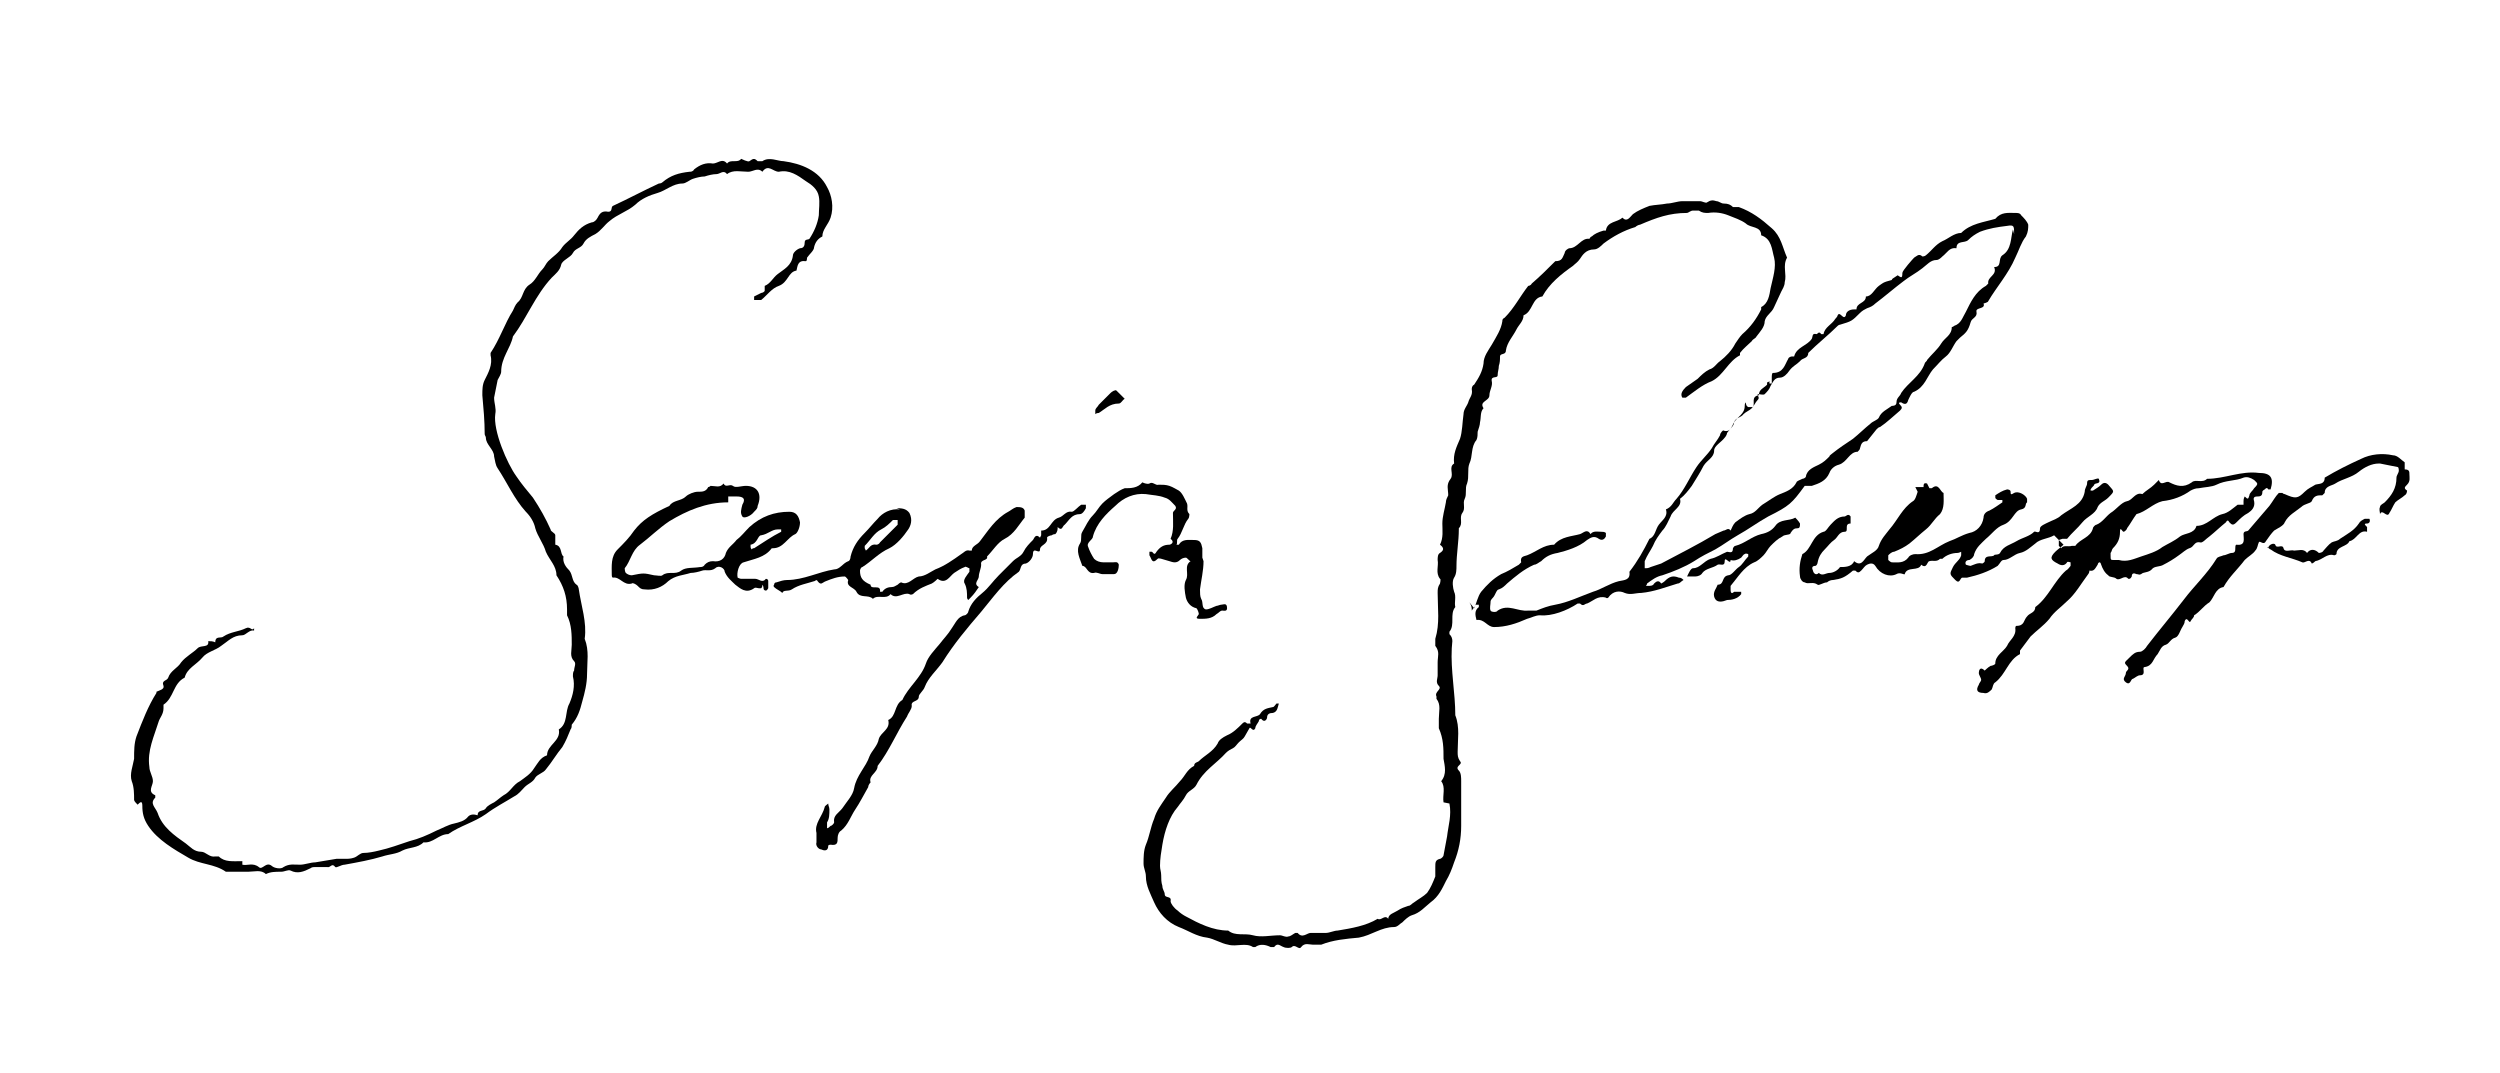 <?xml version="1.0" encoding="UTF-8"?>
<svg id="Unterschrift_Bild" data-name="Unterschrift Bild" xmlns="http://www.w3.org/2000/svg" version="1.1" viewBox="0 0 212.5 91.2">
  <defs>
    <style>
      .cls-1 {
        fill: #000;
        stroke-width: 0px;
      }
    </style>
  </defs>
  <path class="cls-1" d="M20.6,73.5c.4.1.9-.2,1.4.2.3.3.6-.5,1.1-.1.2.2.8.3,1,.1.5-.3.9-.2,1.4-.2.4,0,.9-.2,1.3-.2.6-.1,1.2-.2,1.8-.3.2,0,.5,0,.7,0,.3,0,.5,0,.8-.1.3-.1.5-.4.8-.4.4,0,.9-.1,1.3-.2.9-.2,1.7-.5,2.6-.8.8-.2,1.5-.5,2.3-.9.5-.2,1-.5,1.5-.6.4-.1.9-.2,1.2-.6.2-.2.5-.2.8-.1,0-.5.5-.3.7-.6.1-.2.5-.4.7-.5.3-.2.5-.4.8-.6.6-.3.8-.9,1.4-1.2.4-.3.9-.6,1.2-1.1.3-.4.5-.9,1.1-1.1,0-.9,1.2-1.2,1-2.2.8-.5.5-1.5.9-2.2.3-.7.5-1.5.3-2.3,0-.2,0-.4.1-.5,0-.3.2-.6,0-.8-.4-.4-.2-.9-.2-1.4,0-.8,0-1.7-.4-2.5,0-.1,0-.3,0-.5,0-1.1-.3-2-.9-2.9,0-.8-.6-1.3-.9-2-.2-.7-.7-1.3-.9-2-.1-.5-.4-1-.8-1.4-1-1.1-1.6-2.5-2.4-3.7-.2-.3-.2-.6-.3-1,0-.6-.7-1-.7-1.6,0-.1-.1-.2-.1-.3,0-1.1-.1-2.2-.2-3.3,0-.5,0-.9.2-1.3.3-.6.7-1.3.5-2.1,0,0,0-.1,0-.2.8-1.2,1.2-2.5,1.9-3.6.1-.2.2-.5.4-.7.5-.4.4-1.1,1-1.5.5-.3.7-.9,1.1-1.3.2-.2.3-.5.5-.7.4-.4.9-.7,1.2-1.2.3-.4.7-.6,1-1,.4-.5.8-.9,1.5-1.1.2,0,.4-.2.5-.4.2-.4.4-.6.9-.5.4,0,.2-.4.4-.5,1.3-.6,2.6-1.3,3.9-1.9,0,0,.2,0,.3-.1.7-.6,1.4-.8,2.3-.9.1,0,.3,0,.4-.2.5-.4,1-.6,1.6-.5.4,0,.8-.5,1.2,0,.3-.4.9,0,1.2-.4,0,0,.6.3.7.2.3-.2.4-.3.7,0,0,0,.3,0,.4,0,.6-.4,1.3,0,1.8,0,1.5.2,3,.8,3.7,2.2.4.7.6,1.7.3,2.6-.2.6-.7,1-.7,1.6,0,0,0,0,0,0-.4.2-.6.5-.7.9,0,.3-.4.6-.6.9,0,0,0,.3-.1.3-.7-.1-.7.4-.8.8-.7.1-.7,1-1.5,1.3-.6.2-1,.8-1.5,1.2,0,0-.2,0-.4,0,0,0-.2,0-.2,0,0,0,0-.3,0-.3.2-.1.4-.2.6-.3.1,0,.3-.1.3-.2,0-.1,0-.4,0-.4.5-.2.7-.7,1.1-1,.5-.4,1.2-.7,1.3-1.6,0-.2.3-.5.6-.6.3,0,.4-.2.4-.5,0-.3.3-.2.4-.3.4-.6.7-1.3.8-2,0-.5.1-1.1,0-1.6-.1-.6-.6-1-1.1-1.3-.7-.5-1.4-1-2.3-.8-.5,0-.9-.7-1.4,0-.4-.4-.8,0-1.2,0-.6,0-1.3-.2-1.8.2-.3-.4-.6,0-.9,0-.3,0-.7.1-1,.2-.3,0-.7.1-1,.2-.3.1-.6.4-.9.4-.8,0-1.4.6-2.1.8-.7.2-1.4.5-1.9,1-.7.6-1.5.8-2.2,1.4-.4.3-.7.8-1.2,1.1-.4.2-.8.4-1,.8-.2.4-.7.4-.9.8-.2.4-.9.6-1,1-.1.5-.5.8-.8,1.1-1.4,1.5-2.1,3.4-3.3,5-.2,1-1,1.8-1,3,0,.2-.2.5-.3.7l-.3,1.5c0,.5.2.9.1,1.4-.2,1.4,1,4.2,1.8,5.3.4.6.9,1.2,1.4,1.8.6.9,1.1,1.8,1.5,2.7,0,.2.4.3.4.5,0,.3,0,.8,0,.8.6.1.4.8.7,1-.1.5.2.9.5,1.2.3.4.2.9.6,1.2.1,0,.2.3.2.4.2,1.4.7,2.8.5,4.2.4,1,.2,2,.2,3,0,.8-.2,1.6-.4,2.3-.2.8-.4,1.4-.9,2,0,.1,0,.3-.1.4-.2.5-.4,1-.7,1.5-.5.6-.9,1.3-1.4,1.9-.2.3-.7.4-.9.7-.2.4-.6.5-.9.8-.3.3-.5.6-.9.8-.8.5-1.6.9-2.4,1.5-1,.7-2.2,1-3.2,1.7-.8,0-1.3.8-2.1.7-.5.5-1.2.4-1.8.7-.5.3-1.1.3-1.7.5-1,.3-2.1.5-3.2.7-.3,0-.7.3-.8.2-.3-.4-.4.1-.7,0-.3,0-.6,0-1,0-.1,0-.3,0-.4.1-.6.3-1.1.5-1.7.2-.2-.1-.5.1-.8.1-.5,0-.9,0-1.3.2-.4-.4-1-.2-1.5-.2-.5,0-1,0-1.4,0s-.4,0-.5,0c-1-.7-2.2-.6-3.2-1.2-1.2-.7-2.6-1.5-3.4-2.7-.4-.6-.5-1.1-.5-1.7,0-.5-.2-.3-.4-.1-.1-.1-.3-.3-.3-.4,0-.5,0-1.1-.2-1.6-.2-.6.1-1.3.2-1.9,0-.7,0-1.3.2-1.9.5-1.3,1-2.6,1.7-3.7,0,0,0,0,0-.1.2-.1.7-.2.6-.5-.2-.5.3-.4.4-.7.2-.6.8-.8,1.1-1.3.4-.5,1-.8,1.4-1.2.3-.3,1,0,.9-.6.2,0,.4,0,.6.1,0-.6.5-.3.7-.5.6-.4,1.3-.4,1.9-.7.4-.2.5.3.7,0v.2c-.4-.1-.7.4-1,.4-.8,0-1.2.5-1.8.9-.5.4-1.2.5-1.6,1-.5.6-1.3.9-1.5,1.7-1,.5-.9,1.7-1.8,2.3,0,0,0,.2,0,.3,0,.5-.3.8-.4,1.1-.4,1.3-1,2.5-.8,3.9,0,.4.3.8.3,1.2,0,.4-.5.9.2,1.2,0,0,0,.2,0,.2-.5.5,0,.8.2,1.3.4,1.2,1.4,1.9,2.4,2.6.4.3.7.7,1.3.7.4,0,.7.5,1.2.4.1,0,.3,0,.3,0,.5.5,1.2.4,2,.4Z"/>
  <path class="cls-1" d="M122.7,68.2c-.1-.6.2-1.3-.2-1.8.5-.6.3-1.3.2-1.9,0-.9,0-1.7-.4-2.6,0-.2,0-.5,0-.8,0-.6.2-1.2-.2-1.7,0,0,0-.2,0-.2-.2-.4.5-.6.2-.9-.3-.3-.1-.6-.1-.9,0-.4,0-.7,0-1.1,0-.5.2-.9-.2-1.4,0-.1,0-.4,0-.6.4-1.3.2-2.6.2-3.9,0-.3,0-.5.2-.8,0,0,.1-.4,0-.4-.4-.5-.1-1.1-.2-1.6,0-.2,0-.5.2-.6.3-.2.4-.4,0-.7,0,0,0,0,0,0,.3-.6.2-1.2.2-1.8,0-.6.2-1.2.3-1.8,0-.2.1-.4.2-.6,0-.5-.2-.9.2-1.4.3-.4-.2-1,.3-1.3-.1-.8.2-1.4.5-2.1.2-.6.2-1.4.3-2.1,0-.4.3-.7.4-1,.1-.4.4-.6.3-1.1,0-.1,0-.3.2-.4.4-.6.7-1.1.8-1.8,0-.6.4-1.1.7-1.6.4-.7.8-1.3.9-2,0-.1,0-.2.2-.3.8-.8,1.3-1.8,2-2.7,0,0,.2,0,.3-.2.7-.6,1.3-1.2,2-1.9.6,0,.6-.3.8-.7,0-.2.3-.4.4-.4.7,0,1-.9,1.7-.8,0,0,.1-.2.2-.2q.3-.3,1-.5c0,0,.2,0,.2,0,.1-.8,1-.7,1.4-1.1.4.4.6,0,.9-.3.4-.3.9-.5,1.4-.7.5-.1,1-.1,1.5-.2.4,0,.9-.2,1.3-.2.5,0,1,0,1.5,0,.2,0,.5.2.6.1.3-.2.5-.2.8-.1.2,0,.4.2.6.2.4,0,.6.1.8.3,0,0,.3,0,.5,0,1.1.4,1.9,1,2.8,1.8.8.7.9,1.6,1.3,2.5,0,0,0,0,0,0-.4.7,0,1.4-.2,2.1,0,.3-.2.6-.3.8-.2.4-.4.9-.6,1.3-.2.5-.7.7-.8,1.2,0,.5-.4.9-.7,1.3-.1.2-.3.2-.4.4-.3.3-.7.6-1,1,0,0,0,.2,0,.2-1,.5-1.4,1.7-2.4,2.2-.8.3-1.5.9-2.2,1.4,0,0-.3,0-.3,0-.2-.3,0-.6.3-.9.3-.2.7-.5,1-.7.3-.3.6-.6,1-.8.4-.1.6-.5.9-.7.5-.4,1-.9,1.3-1.5.2-.3.4-.6.6-.8.7-.6,1.2-1.3,1.6-2.1,0,0,0-.2,0-.2.6-.3.7-1,.8-1.6.2-.9.5-1.8.3-2.6-.2-.7-.2-1.6-1.1-1.9,0-.8-.9-.6-1.3-1-.4-.3-1-.5-1.5-.7-.5-.2-1.1-.3-1.7-.2-.3,0-.5,0-.8-.2,0,0-.4,0-.5,0-.2,0-.4.2-.5.2-1.5,0-2.6.4-4,1-.1,0-.3.1-.4.2-1,.3-1.9.8-2.7,1.4-.2.2-.5.5-.8.5-.7,0-1,.5-1.2.8-.2.3-.4.4-.6.6-1,.7-2,1.5-2.6,2.6-.9.1-.8,1.3-1.6,1.6,0,.5-.4.8-.6,1.2-.3.6-.8,1.1-.9,1.8,0,.4-.5.2-.5.5,0,.3,0,.5-.1.8,0,.3-.1.5-.1.8,0,.3-.6,0-.5.5.1.4-.2.8-.2,1.2,0,.5-.9.5-.5,1.1-.3.3-.2.8-.3,1.2,0,.2-.1.5-.2.8,0,.2,0,.5-.1.7-.5.6-.3,1.4-.6,2-.2.5,0,1.1-.2,1.7-.2.4,0,.9-.2,1.3-.2.4.1.8-.2,1.2-.3.4.1.9-.3,1.3,0,0,0,0,0,.1,0,1-.2,2.1-.2,3.1,0,.3,0,.7-.2,1-.2.3-.1.9,0,1.2.2.4,0,.9.1,1.3-.5.6,0,1.5-.5,2.1,0,0,0,.2,0,.2.4.4.2.8.2,1.2-.1,1.9.3,3.8.3,5.7.4,1,.2,2.1.2,3.1,0,.3,0,.5.2.8.3.3-.5.4-.1.8.2.2.2.6.2.9,0,1.3,0,2.6,0,3.8,0,1.1-.2,2.1-.6,3.1-.2.6-.4,1.1-.7,1.6-.3.6-.6,1.3-1.3,1.8-.5.4-.9.9-1.6,1.1-.3.1-.6.4-.8.6-.2.1-.4.4-.7.4-1.1,0-1.9.7-3,.9-1.1.1-2.2.2-3.2.6-.2,0-.5,0-.7,0-.3,0-.7-.2-1,.2-.2.3-.5-.3-.8,0-.1.1-.5.1-.7,0-.3-.1-.5-.4-.8,0,0,0-.2,0-.3,0-.4-.2-.9-.3-1.3,0,0,0-.2,0-.2,0-.6-.4-1.4,0-2.1-.2-.6-.1-1.2-.5-1.8-.6-.9-.1-1.6-.6-2.4-.9-1-.4-1.7-1.2-2.1-2.1-.3-.7-.7-1.4-.7-2.2,0-.4-.2-.7-.2-1.1,0-.5,0-1.1.2-1.6.3-.7.4-1.5.7-2.2.2-.7.6-1.2,1-1.8.3-.5.8-.9,1.2-1.4.4-.4.6-1,1.2-1.3,0-.3.3-.3.4-.4.5-.5,1.2-.8,1.6-1.5.1-.3.4-.5.8-.7.5-.2.9-.6,1.3-1,.2-.2.3-.1.4,0,0,0,.2,0,.3,0-.2-.7.6-.5.8-.8.3-.5.7-.5,1.1-.6.1,0,.2-.2.3-.3,0,0,.2,0,.2,0-.1.3-.1.7-.5.8-.3,0-.5.1-.5.4,0,.1-.2.5-.5.1,0,0-.2,0-.2.2-.1.2-.3.4-.3.6-.2.4-.4-.2-.5,0-.1.2-.3.5-.4.7-.1.2-.3.3-.5.5s-.3.4-.5.5c-.2.1-.4.2-.6.4-.8.9-1.9,1.5-2.5,2.7-.2.4-.7.5-.9.9-.2.4-.5.7-.7,1-.7.8-1.1,2-1.3,3.2-.1.6-.2,1.2-.2,1.8,0,.3.1.5.1.8,0,.3,0,.6.1.9,0,.3.2.5.2.7,0,.4.6.1.5.6,0,.2.3.6.6.8.2.2.5.4.7.5,1.1.6,2.3,1.2,3.6,1.2.6.5,1.4.2,2.1.4.7.2,1.5,0,2.3,0,.2,0,.5.2.7.1.2,0,.4-.2.6-.3,0,0,.2,0,.2,0,.4.5.8,0,1.1,0,.4,0,.9,0,1.3,0,.3,0,.7-.2,1-.2,1.2-.2,2.4-.4,3.4-1,.3.2.6-.4.9,0,0-.4.5-.5.8-.7.3-.2.6-.3.9-.4.2,0,.3-.2.5-.3.4-.3.8-.5,1.1-.8.3-.4.5-.9.7-1.4,0-.2,0-.5,0-.8,0-.4,0-.6.4-.7.1,0,.3-.2.3-.3.1-.5.2-1.1.3-1.6.1-.9.4-1.8.2-2.8Z"/>
  <path class="cls-1" d="M125.3,51.7c.2-.4.3-1,.6-1.4.5-.6,1-1.1,1.7-1.5.5-.2,1-.5,1.5-.8,0,0,.2-.2.2-.2-.1-.5.2-.5.5-.6.8-.3,1.4-.9,2.3-.9.6-.7,1.5-.7,2.2-.9.3-.1.6-.5.9,0,.2-.3.6-.2.9-.2.1,0,.3,0,.4.1,0,0,0,.2,0,.3-.1.2-.3.4-.6.2-.4-.3-.7-.1-1,.1-.7.6-1.7.9-2.5,1.1-.6.1-1,.3-1.4.7-.2.1-.4.3-.6.3-.9.4-1.6,1-2.3,1.6-.2.2-.4.4-.7.5-.2,0-.3.5-.5.7,0,0-.2.2-.2.3,0,.3-.1.6,0,.8,0,.1.5.2.6,0,.9-.6,1.7.1,2.6,0,.5,0,.5,0,.7,0,.5-.2,1-.4,1.6-.5,1.1-.2,2.1-.7,3.2-1.1.7-.2,1.4-.7,2.2-.9.5-.1,1-.1.9-.8.7-.9,1.2-1.8,1.7-2.8.5-.2.5-.8.8-1.2.3-.4.8-.7.6-1.3.5-.2.6-.6.9-.9.7-.8,1.1-1.8,1.7-2.7.4-.6.9-1,1.3-1.6.2-.4.5-.7.7-1.1,0-.2.3-.5.3-.4.6.2.7-.4.9-.7.3-.5.9-.7.9-1.4,0-.1,0-.2.1-.3,0,.1,0,.3.2.4,0,0,.4,0,.4,0,.2-.3-.2-.9.5-1,0-.5.4-.6.7-.9,0,0,0-.2,0-.2,0,0,.1,0,.2-.1,0,0,0,.2,0,.2,0,0,.1,0,.2,0,0-.2,0-.4,0-.6,0,0,0-.3.1-.3.9,0,1-.7,1.3-1.2,0-.1.2-.2.3-.2,0,0,.2,0,.2,0,.2-.8,1.1-.9,1.5-1.5.1-.2,0-.5.4-.4.1,0,.2-.3.4,0,0,0,.2,0,.2,0,.1-.6.7-.8,1-1.3,0,0,.2-.2.2-.3.2-.4.5.5.7,0,0-.3.3-.5.7-.5,0,0,.2,0,.2,0,0-.6.8-.5.8-1.1.5,0,.7-.6,1.1-.9.3-.2.3-.3,1.1-.5,0,0,0-.1.2-.2,0,0,.3-.2.3-.2.3.2.4.3.4-.2,0-.2.9-1.2,1-1.3.2-.1.4-.4.7-.1,0,0,.2,0,.3-.1.5-.4.8-.9,1.4-1.2.5-.2,1-.7,1.6-.7.8-.8,1.9-.9,2.9-1.2.5-.6,1.1-.5,1.7-.5.2,0,.4,0,.5.2.2.2.5.5.6.8,0,.3,0,.6-.2,1-.4.5-.6,1.2-.9,1.8-.6,1.4-1.6,2.5-2.3,3.7,0,.1-.4.2-.4.2.2.5-.7.3-.6.7.1.5-.4.5-.5.9-.2.7-.4.9-.9,1.3,0,0-.2.2-.3.3-.3.4-.5,1-.9,1.3-.4.3-.7.7-1.1,1.1-.5.6-.7,1.5-1.6,1.9-.2,0-.4.5-.5.7-.1.4-.3.4-.6.2-.1,0-.3,0-.1.2.2.2.2.3,0,.5-.6.5-1.1,1-1.7,1.4-.1,0-.2.1-.3.2l-.8,1c-.4,0-.5.2-.6.6,0,.1-.1.2-.2.3-.7,0-.9.9-1.6,1.1-.4.1-.7.4-.8.7-.3.7-.9.9-1.5,1.1-.1,0-.3,0-.4,0,0,0-.2,0-.2,0-1.1,1.5-1.3,1.7-3.1,2.6-.9.5-1.7,1.1-2.6,1.6-.7.4-1.2.8-1.9,1.2-.6.3-1.2.6-1.8,1-.8.5-1.8.9-2.7,1.2-.5.1-.9.4-1.3.7,0,0,0,.1-.1.2,0,0,.1,0,.2,0,.2,0,.4,0,.5-.2.2-.2.4-.3.6,0,0,0,.2-.1.3-.2.4-.4.7-.5,1.2-.3.2,0,.3.1.4.2-.2.1-.3.3-.5.3-1,.3-2,.7-3.1.8-.5,0-.9.2-1.4,0-.4-.2-1-.2-1.4.4,0,0-.1.1-.2,0-.7-.2-1.1.3-1.6.5-.2,0-.3.3-.6,0,0,0-.2,0-.2,0-.9.6-2.2,1.1-3.2,1-.4,0-.7.2-1.1.3-.9.4-1.8.7-2.8.7-.6,0-.8-.7-1.5-.6-.1-.4-.2-.8.2-1.1,0,0,0-.1,0-.2,0,0-.2,0-.3,0,0,0,0,0,0,0,0,.2-.2.3-.3.5,0-.2,0-.4-.2-.7ZM171.2,19.9c0-.7,0-.8-.6-.7-.8.1-1.5.2-2.3.5-.4.2-.7.4-1,.7-.3.3-1,0-1,.7-.6-.1-.8.4-1.2.7-.1.1-.3.3-.5.3-.5,0-.8.4-1.2.7-.5.4-1.1.7-1.6,1.1-.8.6-1.6,1.3-2.4,1.9-.2.2-.4.3-.7.4-.2.1-.4.2-.6.4-.7.7-.7.7-1.7,1,0,0-.1,0-.2.1-.8.8-1.7,1.5-2.5,2.3,0,.5-.5.4-.7.7-.3.3-.6.4-.9.8-.2.3-.5.6-.8.6-.5,0-.6.4-.8.7-.1.3-.3.5-.5.7-.1.1-.4,0-.6,0,0,.2.2.3,0,.5-.2.2-.3.5-.5.7-.2.2-.5.3-.7.5-.2.3-.7.3-.8.7,0,.3-.4.6-.6.9,0,.1-.1.3-.2.4-.3.4-.9.7-.9,1.1,0,.6-.6.8-.9,1.3-.3.6-.7,1.2-1,1.7-.3.4-.6.8-1,1.1.2.7-.6.9-.8,1.5-.2.4-.4.9-.7,1.2-.3.4-.6.8-.8,1.3-.2.4-.5.8-.7,1.3,0,.2,0,.4,0,.6.2,0,.3,0,.5-.1.3-.1.6-.2.9-.3,1.5-.8,3.1-1.6,4.6-2.5.2-.1.5-.2.7-.3.2,0,.4-.3.6,0,.1-.2.2-.5.4-.7.4-.3.8-.6,1.2-.7.5-.1.7-.5,1.1-.8.5-.3,1-.7,1.5-.9.5-.2,1.1-.4,1.4-1,0-.1.3-.2.5-.3.1,0,.3-.1.3-.2.1-.6.7-.8,1.1-1,.4-.2.6-.4.9-.7,0-.1.2-.2.3-.3.5-.4,1.1-.8,1.7-1.2.5-.4,1-.9,1.5-1.3.2-.2.6-.3.7-.5.2-.5.7-.7,1.1-1,.1,0,.4,0,.4-.3,0-.4.3-.5.4-.8.6-.9,1.6-1.4,2-2.5,0-.1.2-.2.2-.3.4-.5.9-.9,1.2-1.4.3-.5.9-.7.9-1.4,0,0,.1,0,.2-.1.6-.2.7-.7,1-1.2.4-.8.8-1.7,1.7-2.2,0,0,.2-.2.2-.2-.1-.6.8-.7.5-1.4.7,0,.3-.7.7-1,.8-.5.7-1.5.9-2.2Z"/>
  <path class="cls-1" d="M175,45.9c0,.2,0,.3,0,.5,0,0,.1.1.2.2.2-.3.6-.1.9-.2.1,0,.3,0,.3,0,.4-.6,1.3-.7,1.5-1.5,0-.1.2-.3.3-.3.5-.2.8-.7,1.2-1,.5-.3.9-.9,1.4-1,.5-.1.7-.8,1.3-.6.3-.3.7-.5,1-.8.1-.1.3-.3.4-.4.2.6.6,0,.9.2.6.3,1.2.5,1.9,0,.3-.3.9.1,1.3-.3,1.5,0,2.9-.7,4.4-.5,1,0,1.3.4,1,1.4,0,0-.1,0-.2,0-.1-.2-.2-.1-.3,0,0,0-.2.1-.2.2,0,.3-.1.4-.4.4-.3,0-.4.1-.3.4.1.5-.2.8-.5,1-.4.2-.7.5-1,.8-.3.3-.4.2-.6,0-.1-.2-.2-.2-.3,0-.5.4-.9.8-1.4,1.2-.3.2-.6.6-.8.5-.5-.1-.5.4-.9.5-.3.1-.6.4-.9.6-.4.3-.9.6-1.3.8-.3.2-.8.1-1,.4-.3.3-.7.2-.9.4-.2.1-.2,0-.4,0-.2-.1-.4-.1-.4.2,0,0-.1.2-.2.2,0,0,0,0-.1,0-.3-.4-.7.2-1,0-.2-.2-.6-.1-.7-.3-.3-.2-.5-.6-.6-.9-.1-.4-.3-.1-.3,0-.2.3-.3.6-.7.5,0,0,0,.2-.1.3-.6.8-1.1,1.7-1.8,2.3-.5.5-1.1.9-1.5,1.5-.5.6-1.1,1-1.6,1.5l-.9,1.2c0,.1,0,.3,0,.3-1,.5-1.2,1.7-2.1,2.4-.2.1-.2.4-.3.6-.2.2-.4.4-.7.3-.5,0-.7-.2-.4-.7,0-.1.2-.3.2-.4,0-.2-.2-.4-.2-.6,0-.2.1-.6.5-.2,0,0,.3-.3.5-.4.1,0,.4-.1.4-.2,0-.7.7-1,1-1.5.2-.5.8-.8.7-1.5,0,0,0-.2.1-.2.7,0,.6-.5.9-.8.2-.3.7-.3.7-.8,1.1-.8,1.6-2.2,2.6-3.1.2-.1.3-.3.4-.4,0,0,0-.2,0-.3,0,0-.3-.1-.3,0-.2.3-.5.3-.8.1-.6-.3-.7-.5-.2-1,.2-.2.5-.4.7-.6,0,0,.2.2.2.2ZM179.4,47.2c0,.4,0,.4.3.4.1,0,.2,0,.4,0,.7.2,1.3-.1,1.9-.3.6-.2,1.3-.4,1.8-.8.5-.3,1-.5,1.5-.9.4-.3,1.2-.2,1.4-.9.9,0,1.4-.8,2.2-1,.5-.1.9-.5,1.3-.8,0,0,.2,0,.2,0,.1,0,.2,0,.3,0,0-.1,0-.2,0-.3,0-.1,0-.2.1-.4.3.3.3.2.4-.1,0-.2.3-.4.4-.6.4-.4.3-.4,0-.7-.3-.2-.6-.3-.9-.2-.7.3-1.5.2-2.3.6-.4.2-1,.2-1.5.3-.3,0-.5.1-.7.2-.7.5-1.5.8-2.4.9-.8.2-1.4.9-2.2,1.1-.3.4-.5.8-.8,1.2,0,.1-.2.3-.3.3-.1,0-.3-.5-.3,0,0,.6-.2,1-.6,1.4-.1.1-.1.3-.2.4Z"/>
  <path class="cls-1" d="M175,45.9c0,0-.2-.2-.2-.2,0,0-.2-.2-.2-.2-.5.3-1.2.3-1.6.7-.4.3-.8.7-1.3.8-.5.1-.9.6-1.4.6-.2,0-.3.3-.5.5-.8.5-1.7.8-2.6,1-.1,0-.3,0-.4,0-.2,0-.2.6-.6.2-.5-.5-.5-.5-.2-1.1.2-.4.6-.6.7-1,0,0,0-.2,0-.3,0,0-.2.1-.3.1-.5,0-1,.2-1.3.5,0,0-.2,0-.2,0-.3.3-.6.1-.9.2-.2,0-.2.7-.7.3-.2.6-1.2.1-1.4.8,0,.1-.4-.2-.7,0-.6.3-1.4,0-1.8-.7-.2-.3-.5-.2-.7-.1-.2.1-.3.3-.5.5-.2.2-.3.2-.5,0,0,0-.2,0-.2,0-.7.6-1,.7-1.7.8-.2,0-.4.1-.5.2-.3,0-.7.3-.8.2-.4-.3-.8,0-1.1-.2-.2,0-.4-.3-.4-.5-.1-.7,0-1.3.2-1.9.8-.4.8-1.6,1.8-1.9.2,0,.4-.4.6-.6.3-.3.6-.7,1.2-.7.1,0,.3-.3.5,0,0,.2,0,.6,0,.6-.6,0-.1.7-.5.7-.5,0-.6.5-.9.7-.3.2-.5.5-.8.8-.3.3-.5.6-.6,1.1,0,.1-.1.3-.2.3-.3,0-.3.2-.2.4,0,.1.2.5.5.2.3.3.6,0,.9,0,.3,0,.7-.2.9-.5,0,0,0,0,0,0,.4,0,1,0,1.2-.5.6.5.8-.1,1.1-.4.4-.3.9-.5,1-.9.2-.6.6-1,.9-1.4.7-.8,1.1-1.8,2-2.4.2-.1.3-.5.4-.8,0,0-.1-.2-.2-.4.1,0,.3,0,.4,0,0,0,.2,0,.3,0,0-.2,0-.4.3-.3,0,0,.1.2.2.4,0,0,.1,0,.2,0,.6-.5.7.3,1,.4,0,.6.1,1.3-.3,1.8-.5.4-.7.9-1.2,1.3-.5.4-.9.8-1.4,1.2-.4.3-.8.5-1.3.7-.2,0-.4.2-.5.3,0,.1,0,.3,0,.4,0,0,.2.2.3.2.5,0,1,.1,1.4-.4.1-.2.4-.3.6-.3,1.2.1,1.9-.7,2.9-1.1.6-.2,1-.5,1.7-.7.6-.1,1.1-.6,1.2-1.3,0-.3.2-.5.5-.6.4-.2.8-.5,1.1-.7,0,0,0-.2,0-.2-.1,0-.2,0-.4,0,0,0-.2-.1-.2-.2,0,0,0-.2,0-.2.3-.2.6-.4,1-.5,0,0,.3,0,.3.2,0,.2,0,.3.3.1.4-.2,1,.2,1.1.5,0,0,0,.3,0,.3-.2.1,0,.5-.5.6-.6.1-.7,1-1.5,1.3-.6.2-1,.8-1.5,1.2-.4.4-.8.7-1,1.3,0,.2-.2.4-.4.5-.3,0-.4.2-.3.4,0,0,.3.1.4.1.3-.1.6-.3,1-.2,0,0,.2-.1.2-.2,0-.6.6-.3.8-.5,0-.1.4,0,.5-.2.3-.6.9-.7,1.4-1,.5-.3,1.1-.4,1.5-.8.1-.1.5.3.5-.3,0-.2.5-.4.7-.5.4-.2.8-.3,1.1-.6.8-.6,1.8-.9,2-2,0-.3.2-.5.2-.7,0-.3.1-.3.4-.3.2,0,.5-.2.6-.1.2.5-.3.3-.4.5,0,.1-.2.2-.3.4,0,0,0,0,0,.1,0,0,.1,0,.2,0,.3-.2.5-.3.7-.5.2-.2.4-.2.6,0,.5.6.6.5,0,1.1-.3.3-.7.4-.9.8-.2.6-.9.8-1.3,1.3-.4.5-.9.9-1.3,1.4,0,0-.2,0-.4,0Z"/>
  <path class="cls-1" d="M61.9,42.7c-1.9,0-3.5.7-5,1.6-.9.6-1.7,1.4-2.5,2-.7.5-.8,1.4-1.3,2,0,0,0,.3.1.4.1.1.3.2.5.2,1-.2,1-.2,1.9,0,.2,0,.6.1.7,0,.5-.4,1.1,0,1.6-.4.4-.3,1-.2,1.6-.3.1,0,.3,0,.4-.2.2-.2.4-.3.7-.3.6.1,1-.2,1.1-.7.2-.5.6-.7.9-1.1.4-.3.7-.7,1.1-1.1,1-.9,2.1-1.3,3.4-1.3.6,0,.8.4.9.9,0,.4-.2.9-.4,1-.7.3-1,1.2-1.9,1.2,0,0-.1,0-.1,0-.6.8-1.5.9-2.4,1.2-.4.1-.6.9-.5,1.3,0,0,.2.1.3.1.4,0,.8,0,1.2,0,.3,0,.6.4.9,0,0,0,.2,0,.2.2,0,.2,0,.4,0,.6,0,0-.1.2-.2.2,0,0-.2,0-.2-.2,0,0,0-.2-.1-.3,0,.1,0,.2-.1.3,0,0-.1,0-.2,0-.1,0-.3-.1-.4,0-.7.5-1.2,0-1.6-.3-.3-.3-.7-.6-.9-1.1,0-.3-.5-.6-.8-.3-.4.3-.8.1-1.1.2-.3.1-.7.2-1,.2-.6.2-1.3.2-1.9.7-.5.5-1.2.8-2,.7-.3,0-.4-.1-.6-.3-.1-.1-.4-.3-.5-.2-.7.2-1-.6-1.6-.5,0,0-.1,0-.1-.2,0-.8-.1-1.6.5-2.2.5-.5,1-1,1.4-1.6.7-.9,1.5-1.4,3-2.1.3-.5,1-.4,1.4-.8.2-.2.7-.4,1-.4.4,0,.7,0,.9-.4,0,0,.1,0,.2-.1.4,0,.8.2,1.1-.2.2.4.5,0,.8.2.2.2.7,0,1.1,0,1,0,1.4.7,1,1.7,0,.2-.1.3-.3.5-.3.4-.9.6-1,.4-.2-.3-.1-.6,0-1,.3-.5.1-.7-.5-.7-.2,0-.5,0-.7,0ZM64,46.6s0,0,.1,0c.8-.5,1.5-1,2.3-1.4,0,0,0-.1,0-.2-.1,0-.2,0-.3,0-.5,0-.8.4-1.4.5-.3,0-.3.7-.9.8,0,0,0,.1,0,.2,0,0,0,.1.1.2Z"/>
  <path class="cls-1" d="M202.2,39.4c-.6,0-1.2.3-1.7.7-.6.5-1.4.6-2,1-.3.2-.9.2-.9.8,0,0-.2.2-.2.2-.4,0-.7,0-.9.5-.1.2-.6.2-.9.5-.5.4-1.1.7-1.4,1.3-.1.3-.6.5-.9.7-.2.2-.5.6-.7.9-.2.4-.5-.1-.6.1-.1.2-.1.5-.3.7-.2.3-.6.5-.9.8-.6.8-1.3,1.4-1.8,2.3-.7.1-.8.9-1.2,1.3-.5.3-.8.8-1.3,1.1,0,0,0,0,0,0,0,.2-.2.3-.3.5-.1.3-.3-.5-.5,0,0,.2-.1.3-.2.5-.2.3-.3.8-.6.9-.4.1-.5.5-.8.6-.4.1-.5.5-.7.8-.4.4-.4,1-1.1,1.1-.3,0,.2.7-.4.7-.2,0-.4.2-.6.3-.2,0-.2.6-.6.3-.4-.3,0-.5,0-.8,0-.2.4-.3.1-.6-.3-.3-.2-.3.2-.7.3-.3.5-.5.9-.5.2,0,.5-.3.6-.5,1-1.3,2.1-2.6,3.1-3.9.9-1.2,2-2.2,2.8-3.5.1-.2.4-.2.6-.3.2,0,.5-.2.7-.2.3,0,.3-.2.3-.4,0-.1,0-.3.1-.3.8.1.6-.5.6-.9,0-.3.3-.2.4-.3.6-.7,1.2-1.4,1.8-2.1.3-.4.5-.8.8-1.1,0,0,.2,0,.3,0,0,0,.1.1.2.1.9.4,1.1.4,1.7-.2.3-.3.6-.4.9-.6.3-.1.8,0,.8-.6,1-.6,2-1.1,3.1-1.6.8-.4,1.8-.5,2.7-.3.4,0,.7.4,1,.6,0,0,0,.2,0,.3,0,0,0,.2,0,.3.4,0,.4.2.4.4,0,.3.1.6-.2.9-.2.2-.3.3,0,.5,0,0,0,.3-.2.4-.2.2-.6.4-.8.6-.2.3-.3.6-.5.9-.2.5-.6-.4-.8.1,0-.2-.1-.4,0-.6,0-.2.3-.3.4-.4.6-.6,1-1.2,1-2.1,0-.2.2-.4.2-.6,0,0,0-.3-.1-.3-.5-.1-1-.2-1.5-.3Z"/>
  <path class="cls-1" d="M76.2,43.2c.4,0,.8,0,1.1.4.3.6.1,1.1-.1,1.4-.4.6-1,1.3-1.6,1.6-.9.4-1.5,1.1-2.3,1.6-.1,0-.2.2-.2.3,0,.6.2.9.9,1.2,0,.5.9-.1.8.6,0,0,.2,0,.2,0,.2-.3.5-.4.8-.4.2,0,.3-.1.5-.2,0,0,.2-.2.3-.2.6.3,1-.4,1.5-.5.5,0,1-.4,1.4-.6.8-.3,1.5-.8,2.2-1.3.2-.1.4-.4.7-.3,0,0,.1,0,.2,0,0,0,0,0,0,0,0-.4.5-.5.7-.8.7-.9,1.3-1.9,2.4-2.5.2-.1.4-.3.7-.4.3,0,.6,0,.7.3,0,.2,0,.5,0,.6-.5.6-.9,1.4-1.7,1.8-.6.3-1,1-1.5,1.5.1.4-.6.2-.5.7,0,.3-.2.7-.2,1,0,.3-.5.6,0,.9-.2.3-.4.6-.7.9,0,0-.1.1-.2.2,0,0-.1-.1-.1-.2,0-.4,0-.8-.2-1.2-.2-.3.2-.7.4-1,0,0,0-.3,0-.3-.1,0-.3-.2-.4-.1-.3.1-.6.3-.9.5-.4.3-.7,1-1.4.5,0,0-.3.3-.5.4-.5.2-1.1.4-1.6.9,0,0-.2.1-.3,0-.5-.2-1.1.5-1.6,0-.4.5-1.1,0-1.5.4-.4-.4-1.1,0-1.4-.6-.2-.4-.9-.4-.7-1,0,0-.2-.3-.3-.3-.6,0-1.1.2-1.6.4-.3.1-.4.4-.7,0-.1-.2-.2,0-.3,0-.6.2-1.3.3-1.9.7-.3.2-.7,0-.8.3-.2-.2-.5-.3-.7-.5,0,0-.1-.1,0-.2,0,0,0-.2.2-.2.3-.1.6-.2.9-.2,1.4,0,2.7-.7,4-.9.5,0,.7-.5,1.2-.7.1,0,.2-.2.2-.4.2-.8.6-1.4,1.2-2,.4-.4.7-.8,1.1-1.2.4-.5,1.1-.9,1.9-.8ZM73.6,46.8c.3-.2.4-.6.9-.5,0,0,.2,0,.3-.2.5-.5,1-1,1.5-1.5,0,0,0-.3,0-.4-.1,0-.3,0-.4,0-.3.3-.6.6-1,.8-.6.3-.9.9-1.4,1.4,0,0,0,.1,0,.2,0,0,0,0,0,0Z"/>
  <path class="cls-1" d="M69.4,70.8c-.2-.8.5-1.4.7-2.2,0-.1.2-.2.3-.3,0,.2.1.3.1.5,0,.4,0,.8-.2,1.1,0,0,0,.3,0,.5.1,0,.2-.1.3-.2.1,0,.3-.2.3-.3-.1-.6.4-.8.7-1.2.4-.6.9-1.1,1-1.7.2-1.1,1-1.8,1.3-2.7.2-.5.7-.9.8-1.5.2-.6,1-.8.8-1.6.7-.3.5-1.3,1.2-1.7.5-1.1,1.6-1.9,2-3.1.2-.6.7-1.1,1.2-1.7.3-.4.7-.8,1-1.3.3-.4.5-1,1.1-1.1.1,0,.3-.2.3-.3.2-.7.7-1.2,1.2-1.6.5-.4.9-1,1.4-1.5.4-.4.8-.8,1.2-1.2.3-.3.7-.4.9-.8.2-.4.5-.7.8-1,.1-.1.2-.6.6-.2,0,0,.1-.2.1-.2,0-.1,0-.2,0-.4.8,0,.8-.9,1.5-1.1.4-.1.6-.6,1.1-.5.2,0,.5-.4.8-.6,0,0,.3,0,.4,0,0,.1,0,.2,0,.3-.1.2-.3.5-.5.5-.7,0-.9.5-1.3.9-.2.1-.2.6-.6.2,0,.2,0,.4-.2.6,0,0-.2,0-.3.1-.1,0-.4.1-.4.2.1.6-.6.6-.6,1,0,.5-.6-.3-.6.4,0,.3-.3.7-.6.8-.5,0-.4.5-.6.7-1.3.9-2.2,2.2-3.2,3.4-1.2,1.4-2.3,2.7-3.3,4.3-.5.7-1.2,1.3-1.5,2.1-.1.3-.5.6-.5.8,0,.5-.7.3-.6.8,0,.3-.3.6-.4.9-.9,1.4-1.5,2.9-2.5,4.2,0,.6-.8.8-.6,1.4,0,0-.2.2-.2.4-.4.7-.7,1.3-1.1,1.9-.4.6-.6,1.3-1.2,1.8-.2.1-.3.4-.3.6,0,.4,0,.7-.6.6,0,0-.2,0-.2.1,0,.5-.4.4-.6.3-.2,0-.5-.3-.4-.6,0-.2,0-.5,0-.8Z"/>
  <path class="cls-1" d="M102.3,47.7c0,.8-.2,1.6-.3,2.4,0,.3,0,.6.1.8.2.3,0,.8.4.9.3,0,.6-.2.9-.3.1,0,.3-.1.4-.1.2,0,.5-.2.5.3,0,.3-.3.2-.4.2-.2,0-.3.2-.5.3-.4.4-.9.4-1.4.4-.5,0-.2-.2-.1-.4,0-.1-.1-.4-.2-.5-.5-.1-.8-.5-.9-.9-.1-.5-.2-1.1,0-1.5.3-.5-.2-1.2.4-1.6-.1,0-.3-.3-.4-.3-.2,0-.4.1-.5.2-.3.3-.6.2-.9.1-.7-.2-.9-.3-1-.2-.5.5-.5,0-.7-.3,0,0,0-.2,0-.3,0,0,.2,0,.2,0,.1,0,.2.4.4,0,.3-.4.6-.6,1.1-.6.1,0,.5-.2.1-.5.3-.7.2-1.4.2-2.2,0-.2.4-.3.2-.6-.3-.3-.5-.6-.9-.7-.5-.2-1-.2-1.6-.3-1-.1-1.9.3-2.6,1-.8.7-1.6,1.5-1.9,2.6,0,.3-.6.5-.4.9.1.3.3.7.5,1,.2.2.5.3.8.3.3,0,.6,0,.8,0,.2,0,.4-.1.5.2,0,.3-.1.8-.4.8-.3,0-.7,0-1,0-.2,0-.5-.2-.7-.1-.6.1-.6-.6-1-.6-.2-.6-.6-1.3-.2-1.9.2-.3,0-.7.2-1,.3-.5.5-1,.9-1.4.3-.3.5-.7.8-1,.3-.3.6-.5,1-.8.3-.2.6-.4.9-.5.5,0,1.1,0,1.5-.5,0,0,.4.2.6.1.3-.2.5.2.8.1.3,0,.6,0,.9.1.3.1.6.3.8.4.3.2.5.7.7,1.1.1.3-.1.6.2.9,0,0,0,.3-.1.4-.4.5-.5,1.2-.9,1.7-.1.1,0,.4-.1.5,0,0,.2,0,.2,0,.3-.5.8-.4,1.3-.4.5,0,.6.2.7.7,0,.3,0,.6,0,.8,0,0,0,0,0,0Z"/>
  <path class="cls-1" d="M146.5,51.1c-.4.1-.7,0-.8-.4-.1-.4.2-.7.3-1,.6,0,.3-.7.9-.8.3,0,.6-.5.9-.7.3-.2.5-.6.8-.9,0,0,0-.2,0-.2,0,0-.2-.1-.3,0-.1,0-.2.2-.3.3-.3.2-.6.3-.9.2,0,.5-.5-.4-.5.1,0,.5-.4.2-.6.3-.4.3-1,.3-1.3.7-.1.2-.4.3-.6.3-.2,0-.5,0-.7,0,.1-.2.3-.7.5-.7.6,0,.9-.6,1.5-.8.5-.1.9-.4,1.4-.6.2,0,.5.2.5-.3,0,0,.1-.2.2-.2.8-.2,1.4-.8,2.2-1,.5-.1.9-.3,1.2-.7.4-.6,1.2-.4,1.7-.7,0,0,.3.3.4.5,0,.2,0,.4-.2.4-.3,0-.4.1-.6.4,0,.2-.5.1-.7.3-.4.2-.7.5-1,.8-.2.2-.4.6-.6.8-.2.2-.5.5-.8.6-.9.4-1.4,1.3-2,2,0,0,0,.2,0,.3,0,.1,0,.5.3.2.1,0,.3,0,.4,0,0,0,.1,0,.2,0,0,0,0,.1,0,.2-.3.4-.8.5-1.2.5Z"/>
  <path class="cls-1" d="M192.8,46.6c0-.3.5-.5.6-.3.1.4.6-.1.7.3.1.4.6.1.9.2.4,0,.8-.2,1.1.2.3-.4.7-.3,1,0,0,0,.3,0,.4-.2.2-.2.4-.5.7-.7.2-.1.5-.1.7-.3.6-.4,1.2-.7,1.6-1.3.1-.2.3-.3.5-.4.1,0,.4,0,.4,0,.1.2,0,.4-.2.4-.3,0-.2.1,0,.3,0,0,0,.3,0,.4-.7-.2-.9.7-1.5.8-.2.5-1.1.4-1.1,1.1,0,0-.1.1-.2.1-.6-.2-1,.4-1.6.5,0,0-.2.2-.3.2-.2-.5-.6,0-.8-.1-.9-.4-1.9-.5-2.7-1.1-.1,0-.2-.2-.3-.2Z"/>
  <path class="cls-1" d="M95.6,33.9c-.2.1-.3.4-.5.4-.8,0-1.2.5-1.7.8,0,0-.2,0-.3.1,0-.1,0-.2,0-.3,0-.2.2-.3.3-.5.3-.3.7-.7,1-1,.1-.1.4-.3.5-.2.2.2.4.4.7.7Z"/>
</svg>